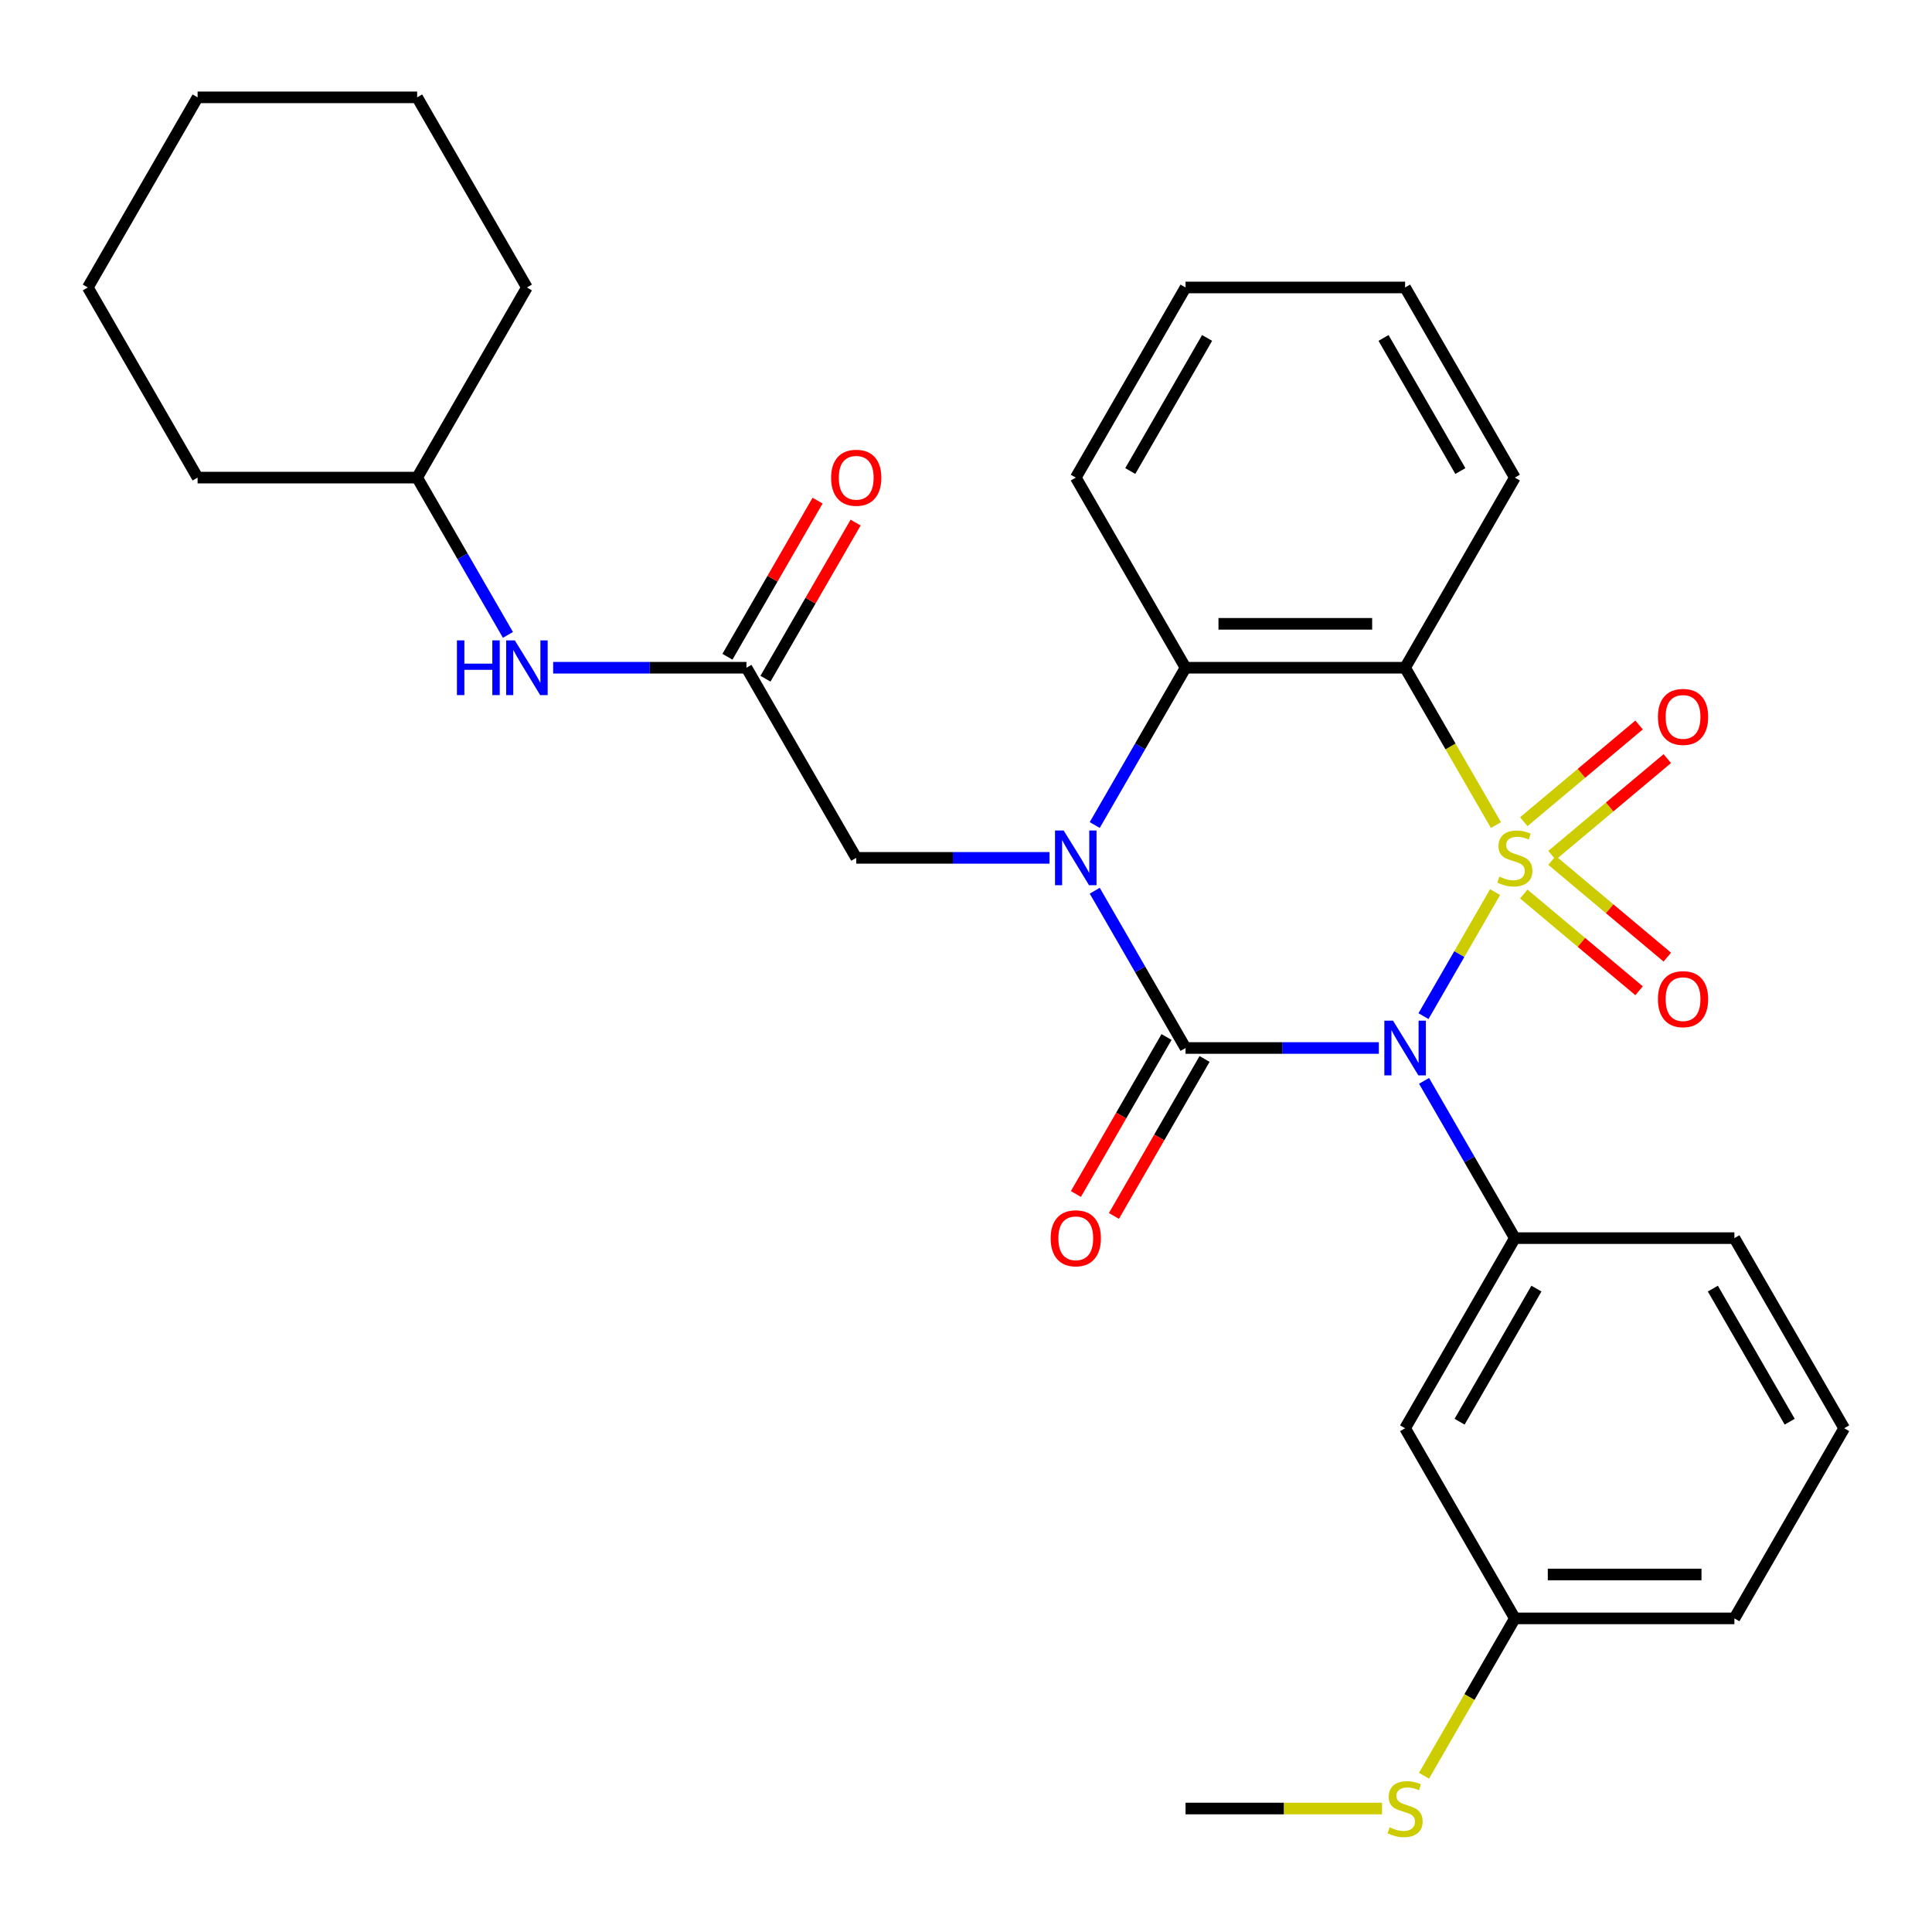 <?xml version='1.0' encoding='iso-8859-1'?>
<svg version='1.1' baseProfile='full'
              xmlns='http://www.w3.org/2000/svg'
                      xmlns:rdkit='http://www.rdkit.org/xml'
                      xmlns:xlink='http://www.w3.org/1999/xlink'
                  xml:space='preserve'
width='1000px' height='1000px' viewBox='0 0 1000 1000'>
<!-- END OF HEADER -->
<rect style='opacity:1.0;fill:#FFFFFF;stroke:none' width='1000' height='1000' x='0' y='0'> </rect>
<path class='bond-0' d='M 773.86,461.751 L 755.326,493.852' style='fill:none;fill-rule:evenodd;stroke:#CCCC00;stroke-width:6px;stroke-linecap:butt;stroke-linejoin:miter;stroke-opacity:1' />
<path class='bond-0' d='M 755.326,493.852 L 736.793,525.953' style='fill:none;fill-rule:evenodd;stroke:#0000FF;stroke-width:6px;stroke-linecap:butt;stroke-linejoin:miter;stroke-opacity:1' />
<path class='bond-3' d='M 774.299,427.069 L 750.786,386.344' style='fill:none;fill-rule:evenodd;stroke:#CCCC00;stroke-width:6px;stroke-linecap:butt;stroke-linejoin:miter;stroke-opacity:1' />
<path class='bond-3' d='M 750.786,386.344 L 727.273,345.618' style='fill:none;fill-rule:evenodd;stroke:#000000;stroke-width:6px;stroke-linecap:butt;stroke-linejoin:miter;stroke-opacity:1' />
<path class='bond-6' d='M 803.316,442.733 L 833.155,417.695' style='fill:none;fill-rule:evenodd;stroke:#CCCC00;stroke-width:6px;stroke-linecap:butt;stroke-linejoin:miter;stroke-opacity:1' />
<path class='bond-6' d='M 833.155,417.695 L 862.994,392.657' style='fill:none;fill-rule:evenodd;stroke:#FF0000;stroke-width:6px;stroke-linecap:butt;stroke-linejoin:miter;stroke-opacity:1' />
<path class='bond-6' d='M 788.707,425.322 L 818.546,400.285' style='fill:none;fill-rule:evenodd;stroke:#CCCC00;stroke-width:6px;stroke-linecap:butt;stroke-linejoin:miter;stroke-opacity:1' />
<path class='bond-6' d='M 818.546,400.285 L 848.385,375.247' style='fill:none;fill-rule:evenodd;stroke:#FF0000;stroke-width:6px;stroke-linecap:butt;stroke-linejoin:miter;stroke-opacity:1' />
<path class='bond-7' d='M 788.707,462.738 L 818.546,487.776' style='fill:none;fill-rule:evenodd;stroke:#CCCC00;stroke-width:6px;stroke-linecap:butt;stroke-linejoin:miter;stroke-opacity:1' />
<path class='bond-7' d='M 818.546,487.776 L 848.385,512.814' style='fill:none;fill-rule:evenodd;stroke:#FF0000;stroke-width:6px;stroke-linecap:butt;stroke-linejoin:miter;stroke-opacity:1' />
<path class='bond-7' d='M 803.316,445.328 L 833.155,470.366' style='fill:none;fill-rule:evenodd;stroke:#CCCC00;stroke-width:6px;stroke-linecap:butt;stroke-linejoin:miter;stroke-opacity:1' />
<path class='bond-7' d='M 833.155,470.366 L 862.994,495.404' style='fill:none;fill-rule:evenodd;stroke:#FF0000;stroke-width:6px;stroke-linecap:butt;stroke-linejoin:miter;stroke-opacity:1' />
<path class='bond-1' d='M 713.692,542.442 L 663.664,542.442' style='fill:none;fill-rule:evenodd;stroke:#0000FF;stroke-width:6px;stroke-linecap:butt;stroke-linejoin:miter;stroke-opacity:1' />
<path class='bond-1' d='M 663.664,542.442 L 613.636,542.442' style='fill:none;fill-rule:evenodd;stroke:#000000;stroke-width:6px;stroke-linecap:butt;stroke-linejoin:miter;stroke-opacity:1' />
<path class='bond-5' d='M 737.088,559.443 L 760.59,600.149' style='fill:none;fill-rule:evenodd;stroke:#0000FF;stroke-width:6px;stroke-linecap:butt;stroke-linejoin:miter;stroke-opacity:1' />
<path class='bond-5' d='M 760.59,600.149 L 784.091,640.854' style='fill:none;fill-rule:evenodd;stroke:#000000;stroke-width:6px;stroke-linecap:butt;stroke-linejoin:miter;stroke-opacity:1' />
<path class='bond-10' d='M 603.795,536.761 L 580.34,577.386' style='fill:none;fill-rule:evenodd;stroke:#000000;stroke-width:6px;stroke-linecap:butt;stroke-linejoin:miter;stroke-opacity:1' />
<path class='bond-10' d='M 580.34,577.386 L 556.885,618.012' style='fill:none;fill-rule:evenodd;stroke:#FF0000;stroke-width:6px;stroke-linecap:butt;stroke-linejoin:miter;stroke-opacity:1' />
<path class='bond-10' d='M 623.478,548.124 L 600.022,588.75' style='fill:none;fill-rule:evenodd;stroke:#000000;stroke-width:6px;stroke-linecap:butt;stroke-linejoin:miter;stroke-opacity:1' />
<path class='bond-10' d='M 600.022,588.75 L 576.567,629.375' style='fill:none;fill-rule:evenodd;stroke:#FF0000;stroke-width:6px;stroke-linecap:butt;stroke-linejoin:miter;stroke-opacity:1' />
<path class='bond-30' d='M 613.636,542.442 L 590.135,501.737' style='fill:none;fill-rule:evenodd;stroke:#000000;stroke-width:6px;stroke-linecap:butt;stroke-linejoin:miter;stroke-opacity:1' />
<path class='bond-30' d='M 590.135,501.737 L 566.634,461.031' style='fill:none;fill-rule:evenodd;stroke:#0000FF;stroke-width:6px;stroke-linecap:butt;stroke-linejoin:miter;stroke-opacity:1' />
<path class='bond-2' d='M 566.634,427.029 L 590.135,386.324' style='fill:none;fill-rule:evenodd;stroke:#0000FF;stroke-width:6px;stroke-linecap:butt;stroke-linejoin:miter;stroke-opacity:1' />
<path class='bond-2' d='M 590.135,386.324 L 613.636,345.618' style='fill:none;fill-rule:evenodd;stroke:#000000;stroke-width:6px;stroke-linecap:butt;stroke-linejoin:miter;stroke-opacity:1' />
<path class='bond-8' d='M 543.237,444.03 L 493.21,444.03' style='fill:none;fill-rule:evenodd;stroke:#0000FF;stroke-width:6px;stroke-linecap:butt;stroke-linejoin:miter;stroke-opacity:1' />
<path class='bond-8' d='M 493.21,444.03 L 443.182,444.03' style='fill:none;fill-rule:evenodd;stroke:#000000;stroke-width:6px;stroke-linecap:butt;stroke-linejoin:miter;stroke-opacity:1' />
<path class='bond-4' d='M 727.273,345.618 L 613.636,345.618' style='fill:none;fill-rule:evenodd;stroke:#000000;stroke-width:6px;stroke-linecap:butt;stroke-linejoin:miter;stroke-opacity:1' />
<path class='bond-4' d='M 710.227,322.891 L 630.682,322.891' style='fill:none;fill-rule:evenodd;stroke:#000000;stroke-width:6px;stroke-linecap:butt;stroke-linejoin:miter;stroke-opacity:1' />
<path class='bond-15' d='M 727.273,345.618 L 784.091,247.206' style='fill:none;fill-rule:evenodd;stroke:#000000;stroke-width:6px;stroke-linecap:butt;stroke-linejoin:miter;stroke-opacity:1' />
<path class='bond-18' d='M 613.636,345.618 L 556.818,247.206' style='fill:none;fill-rule:evenodd;stroke:#000000;stroke-width:6px;stroke-linecap:butt;stroke-linejoin:miter;stroke-opacity:1' />
<path class='bond-11' d='M 784.091,640.854 L 727.273,739.266' style='fill:none;fill-rule:evenodd;stroke:#000000;stroke-width:6px;stroke-linecap:butt;stroke-linejoin:miter;stroke-opacity:1' />
<path class='bond-11' d='M 795.251,666.98 L 755.478,735.868' style='fill:none;fill-rule:evenodd;stroke:#000000;stroke-width:6px;stroke-linecap:butt;stroke-linejoin:miter;stroke-opacity:1' />
<path class='bond-17' d='M 784.091,640.854 L 897.727,640.854' style='fill:none;fill-rule:evenodd;stroke:#000000;stroke-width:6px;stroke-linecap:butt;stroke-linejoin:miter;stroke-opacity:1' />
<path class='bond-9' d='M 443.182,444.03 L 386.364,345.618' style='fill:none;fill-rule:evenodd;stroke:#000000;stroke-width:6px;stroke-linecap:butt;stroke-linejoin:miter;stroke-opacity:1' />
<path class='bond-12' d='M 386.364,345.618 L 336.336,345.618' style='fill:none;fill-rule:evenodd;stroke:#000000;stroke-width:6px;stroke-linecap:butt;stroke-linejoin:miter;stroke-opacity:1' />
<path class='bond-12' d='M 336.336,345.618 L 286.308,345.618' style='fill:none;fill-rule:evenodd;stroke:#0000FF;stroke-width:6px;stroke-linecap:butt;stroke-linejoin:miter;stroke-opacity:1' />
<path class='bond-13' d='M 396.205,351.3 L 419.533,310.895' style='fill:none;fill-rule:evenodd;stroke:#000000;stroke-width:6px;stroke-linecap:butt;stroke-linejoin:miter;stroke-opacity:1' />
<path class='bond-13' d='M 419.533,310.895 L 442.861,270.489' style='fill:none;fill-rule:evenodd;stroke:#FF0000;stroke-width:6px;stroke-linecap:butt;stroke-linejoin:miter;stroke-opacity:1' />
<path class='bond-13' d='M 376.522,339.937 L 399.851,299.531' style='fill:none;fill-rule:evenodd;stroke:#000000;stroke-width:6px;stroke-linecap:butt;stroke-linejoin:miter;stroke-opacity:1' />
<path class='bond-13' d='M 399.851,299.531 L 423.179,259.126' style='fill:none;fill-rule:evenodd;stroke:#FF0000;stroke-width:6px;stroke-linecap:butt;stroke-linejoin:miter;stroke-opacity:1' />
<path class='bond-14' d='M 727.273,739.266 L 784.091,837.678' style='fill:none;fill-rule:evenodd;stroke:#000000;stroke-width:6px;stroke-linecap:butt;stroke-linejoin:miter;stroke-opacity:1' />
<path class='bond-19' d='M 262.912,328.617 L 239.41,287.912' style='fill:none;fill-rule:evenodd;stroke:#0000FF;stroke-width:6px;stroke-linecap:butt;stroke-linejoin:miter;stroke-opacity:1' />
<path class='bond-19' d='M 239.41,287.912 L 215.909,247.206' style='fill:none;fill-rule:evenodd;stroke:#000000;stroke-width:6px;stroke-linecap:butt;stroke-linejoin:miter;stroke-opacity:1' />
<path class='bond-16' d='M 784.091,837.678 L 760.578,878.404' style='fill:none;fill-rule:evenodd;stroke:#000000;stroke-width:6px;stroke-linecap:butt;stroke-linejoin:miter;stroke-opacity:1' />
<path class='bond-16' d='M 760.578,878.404 L 737.065,919.129' style='fill:none;fill-rule:evenodd;stroke:#CCCC00;stroke-width:6px;stroke-linecap:butt;stroke-linejoin:miter;stroke-opacity:1' />
<path class='bond-32' d='M 784.091,837.678 L 897.727,837.678' style='fill:none;fill-rule:evenodd;stroke:#000000;stroke-width:6px;stroke-linecap:butt;stroke-linejoin:miter;stroke-opacity:1' />
<path class='bond-32' d='M 801.136,814.951 L 880.682,814.951' style='fill:none;fill-rule:evenodd;stroke:#000000;stroke-width:6px;stroke-linecap:butt;stroke-linejoin:miter;stroke-opacity:1' />
<path class='bond-25' d='M 784.091,247.206 L 727.273,148.794' style='fill:none;fill-rule:evenodd;stroke:#000000;stroke-width:6px;stroke-linecap:butt;stroke-linejoin:miter;stroke-opacity:1' />
<path class='bond-25' d='M 755.886,243.808 L 716.113,174.92' style='fill:none;fill-rule:evenodd;stroke:#000000;stroke-width:6px;stroke-linecap:butt;stroke-linejoin:miter;stroke-opacity:1' />
<path class='bond-22' d='M 715.352,936.09 L 664.494,936.09' style='fill:none;fill-rule:evenodd;stroke:#CCCC00;stroke-width:6px;stroke-linecap:butt;stroke-linejoin:miter;stroke-opacity:1' />
<path class='bond-22' d='M 664.494,936.09 L 613.636,936.09' style='fill:none;fill-rule:evenodd;stroke:#000000;stroke-width:6px;stroke-linecap:butt;stroke-linejoin:miter;stroke-opacity:1' />
<path class='bond-20' d='M 897.727,640.854 L 954.545,739.266' style='fill:none;fill-rule:evenodd;stroke:#000000;stroke-width:6px;stroke-linecap:butt;stroke-linejoin:miter;stroke-opacity:1' />
<path class='bond-20' d='M 886.568,666.98 L 926.34,735.868' style='fill:none;fill-rule:evenodd;stroke:#000000;stroke-width:6px;stroke-linecap:butt;stroke-linejoin:miter;stroke-opacity:1' />
<path class='bond-31' d='M 556.818,247.206 L 613.636,148.794' style='fill:none;fill-rule:evenodd;stroke:#000000;stroke-width:6px;stroke-linecap:butt;stroke-linejoin:miter;stroke-opacity:1' />
<path class='bond-31' d='M 585.023,243.808 L 624.796,174.92' style='fill:none;fill-rule:evenodd;stroke:#000000;stroke-width:6px;stroke-linecap:butt;stroke-linejoin:miter;stroke-opacity:1' />
<path class='bond-23' d='M 215.909,247.206 L 272.727,148.794' style='fill:none;fill-rule:evenodd;stroke:#000000;stroke-width:6px;stroke-linecap:butt;stroke-linejoin:miter;stroke-opacity:1' />
<path class='bond-24' d='M 215.909,247.206 L 102.273,247.206' style='fill:none;fill-rule:evenodd;stroke:#000000;stroke-width:6px;stroke-linecap:butt;stroke-linejoin:miter;stroke-opacity:1' />
<path class='bond-21' d='M 954.545,739.266 L 897.727,837.678' style='fill:none;fill-rule:evenodd;stroke:#000000;stroke-width:6px;stroke-linecap:butt;stroke-linejoin:miter;stroke-opacity:1' />
<path class='bond-27' d='M 272.727,148.794 L 215.909,50.383' style='fill:none;fill-rule:evenodd;stroke:#000000;stroke-width:6px;stroke-linecap:butt;stroke-linejoin:miter;stroke-opacity:1' />
<path class='bond-28' d='M 102.273,247.206 L 45.455,148.794' style='fill:none;fill-rule:evenodd;stroke:#000000;stroke-width:6px;stroke-linecap:butt;stroke-linejoin:miter;stroke-opacity:1' />
<path class='bond-26' d='M 727.273,148.794 L 613.636,148.794' style='fill:none;fill-rule:evenodd;stroke:#000000;stroke-width:6px;stroke-linecap:butt;stroke-linejoin:miter;stroke-opacity:1' />
<path class='bond-33' d='M 215.909,50.383 L 102.273,50.383' style='fill:none;fill-rule:evenodd;stroke:#000000;stroke-width:6px;stroke-linecap:butt;stroke-linejoin:miter;stroke-opacity:1' />
<path class='bond-29' d='M 45.455,148.794 L 102.273,50.383' style='fill:none;fill-rule:evenodd;stroke:#000000;stroke-width:6px;stroke-linecap:butt;stroke-linejoin:miter;stroke-opacity:1' />
<path  class='atom-0' d='M 776.091 453.75
Q 776.411 453.87, 777.731 454.43
Q 779.051 454.99, 780.491 455.35
Q 781.971 455.67, 783.411 455.67
Q 786.091 455.67, 787.651 454.39
Q 789.211 453.07, 789.211 450.79
Q 789.211 449.23, 788.411 448.27
Q 787.651 447.31, 786.451 446.79
Q 785.251 446.27, 783.251 445.67
Q 780.731 444.91, 779.211 444.19
Q 777.731 443.47, 776.651 441.95
Q 775.611 440.43, 775.611 437.87
Q 775.611 434.31, 778.011 432.11
Q 780.451 429.91, 785.251 429.91
Q 788.531 429.91, 792.251 431.47
L 791.331 434.55
Q 787.931 433.15, 785.371 433.15
Q 782.611 433.15, 781.091 434.31
Q 779.571 435.43, 779.611 437.39
Q 779.611 438.91, 780.371 439.83
Q 781.171 440.75, 782.291 441.27
Q 783.451 441.79, 785.371 442.39
Q 787.931 443.19, 789.451 443.99
Q 790.971 444.79, 792.051 446.43
Q 793.171 448.03, 793.171 450.79
Q 793.171 454.71, 790.531 456.83
Q 787.931 458.91, 783.571 458.91
Q 781.051 458.91, 779.131 458.35
Q 777.251 457.83, 775.011 456.91
L 776.091 453.75
' fill='#CCCC00'/>
<path  class='atom-1' d='M 721.013 528.282
L 730.293 543.282
Q 731.213 544.762, 732.693 547.442
Q 734.173 550.122, 734.253 550.282
L 734.253 528.282
L 738.013 528.282
L 738.013 556.602
L 734.133 556.602
L 724.173 540.202
Q 723.013 538.282, 721.773 536.082
Q 720.573 533.882, 720.213 533.202
L 720.213 556.602
L 716.533 556.602
L 716.533 528.282
L 721.013 528.282
' fill='#0000FF'/>
<path  class='atom-3' d='M 550.558 429.87
L 559.838 444.87
Q 560.758 446.35, 562.238 449.03
Q 563.718 451.71, 563.798 451.87
L 563.798 429.87
L 567.558 429.87
L 567.558 458.19
L 563.678 458.19
L 553.718 441.79
Q 552.558 439.87, 551.318 437.67
Q 550.118 435.47, 549.758 434.79
L 549.758 458.19
L 546.078 458.19
L 546.078 429.87
L 550.558 429.87
' fill='#0000FF'/>
<path  class='atom-7' d='M 858.141 371.066
Q 858.141 364.266, 861.501 360.466
Q 864.861 356.666, 871.141 356.666
Q 877.421 356.666, 880.781 360.466
Q 884.141 364.266, 884.141 371.066
Q 884.141 377.946, 880.741 381.866
Q 877.341 385.746, 871.141 385.746
Q 864.901 385.746, 861.501 381.866
Q 858.141 377.986, 858.141 371.066
M 871.141 382.546
Q 875.461 382.546, 877.781 379.666
Q 880.141 376.746, 880.141 371.066
Q 880.141 365.506, 877.781 362.706
Q 875.461 359.866, 871.141 359.866
Q 866.821 359.866, 864.461 362.666
Q 862.141 365.466, 862.141 371.066
Q 862.141 376.786, 864.461 379.666
Q 866.821 382.546, 871.141 382.546
' fill='#FF0000'/>
<path  class='atom-8' d='M 858.141 517.154
Q 858.141 510.354, 861.501 506.554
Q 864.861 502.754, 871.141 502.754
Q 877.421 502.754, 880.781 506.554
Q 884.141 510.354, 884.141 517.154
Q 884.141 524.034, 880.741 527.954
Q 877.341 531.834, 871.141 531.834
Q 864.901 531.834, 861.501 527.954
Q 858.141 524.074, 858.141 517.154
M 871.141 528.634
Q 875.461 528.634, 877.781 525.754
Q 880.141 522.834, 880.141 517.154
Q 880.141 511.594, 877.781 508.794
Q 875.461 505.954, 871.141 505.954
Q 866.821 505.954, 864.461 508.754
Q 862.141 511.554, 862.141 517.154
Q 862.141 522.874, 864.461 525.754
Q 866.821 528.634, 871.141 528.634
' fill='#FF0000'/>
<path  class='atom-11' d='M 543.818 640.934
Q 543.818 634.134, 547.178 630.334
Q 550.538 626.534, 556.818 626.534
Q 563.098 626.534, 566.458 630.334
Q 569.818 634.134, 569.818 640.934
Q 569.818 647.814, 566.418 651.734
Q 563.018 655.614, 556.818 655.614
Q 550.578 655.614, 547.178 651.734
Q 543.818 647.854, 543.818 640.934
M 556.818 652.414
Q 561.138 652.414, 563.458 649.534
Q 565.818 646.614, 565.818 640.934
Q 565.818 635.374, 563.458 632.574
Q 561.138 629.734, 556.818 629.734
Q 552.498 629.734, 550.138 632.534
Q 547.818 635.334, 547.818 640.934
Q 547.818 646.654, 550.138 649.534
Q 552.498 652.414, 556.818 652.414
' fill='#FF0000'/>
<path  class='atom-13' d='M 236.507 331.458
L 240.347 331.458
L 240.347 343.498
L 254.827 343.498
L 254.827 331.458
L 258.667 331.458
L 258.667 359.778
L 254.827 359.778
L 254.827 346.698
L 240.347 346.698
L 240.347 359.778
L 236.507 359.778
L 236.507 331.458
' fill='#0000FF'/>
<path  class='atom-13' d='M 266.467 331.458
L 275.747 346.458
Q 276.667 347.938, 278.147 350.618
Q 279.627 353.298, 279.707 353.458
L 279.707 331.458
L 283.467 331.458
L 283.467 359.778
L 279.587 359.778
L 269.627 343.378
Q 268.467 341.458, 267.227 339.258
Q 266.027 337.058, 265.667 336.378
L 265.667 359.778
L 261.987 359.778
L 261.987 331.458
L 266.467 331.458
' fill='#0000FF'/>
<path  class='atom-14' d='M 430.182 247.286
Q 430.182 240.486, 433.542 236.686
Q 436.902 232.886, 443.182 232.886
Q 449.462 232.886, 452.822 236.686
Q 456.182 240.486, 456.182 247.286
Q 456.182 254.166, 452.782 258.086
Q 449.382 261.966, 443.182 261.966
Q 436.942 261.966, 433.542 258.086
Q 430.182 254.206, 430.182 247.286
M 443.182 258.766
Q 447.502 258.766, 449.822 255.886
Q 452.182 252.966, 452.182 247.286
Q 452.182 241.726, 449.822 238.926
Q 447.502 236.086, 443.182 236.086
Q 438.862 236.086, 436.502 238.886
Q 434.182 241.686, 434.182 247.286
Q 434.182 253.006, 436.502 255.886
Q 438.862 258.766, 443.182 258.766
' fill='#FF0000'/>
<path  class='atom-17' d='M 719.273 945.81
Q 719.593 945.93, 720.913 946.49
Q 722.233 947.05, 723.673 947.41
Q 725.153 947.73, 726.593 947.73
Q 729.273 947.73, 730.833 946.45
Q 732.393 945.13, 732.393 942.85
Q 732.393 941.29, 731.593 940.33
Q 730.833 939.37, 729.633 938.85
Q 728.433 938.33, 726.433 937.73
Q 723.913 936.97, 722.393 936.25
Q 720.913 935.53, 719.833 934.01
Q 718.793 932.49, 718.793 929.93
Q 718.793 926.37, 721.193 924.17
Q 723.633 921.97, 728.433 921.97
Q 731.713 921.97, 735.433 923.53
L 734.513 926.61
Q 731.113 925.21, 728.553 925.21
Q 725.793 925.21, 724.273 926.37
Q 722.753 927.49, 722.793 929.45
Q 722.793 930.97, 723.553 931.89
Q 724.353 932.81, 725.473 933.33
Q 726.633 933.85, 728.553 934.45
Q 731.113 935.25, 732.633 936.05
Q 734.153 936.85, 735.233 938.49
Q 736.353 940.09, 736.353 942.85
Q 736.353 946.77, 733.713 948.89
Q 731.113 950.97, 726.753 950.97
Q 724.233 950.97, 722.313 950.41
Q 720.433 949.89, 718.193 948.97
L 719.273 945.81
' fill='#CCCC00'/>
</svg>
